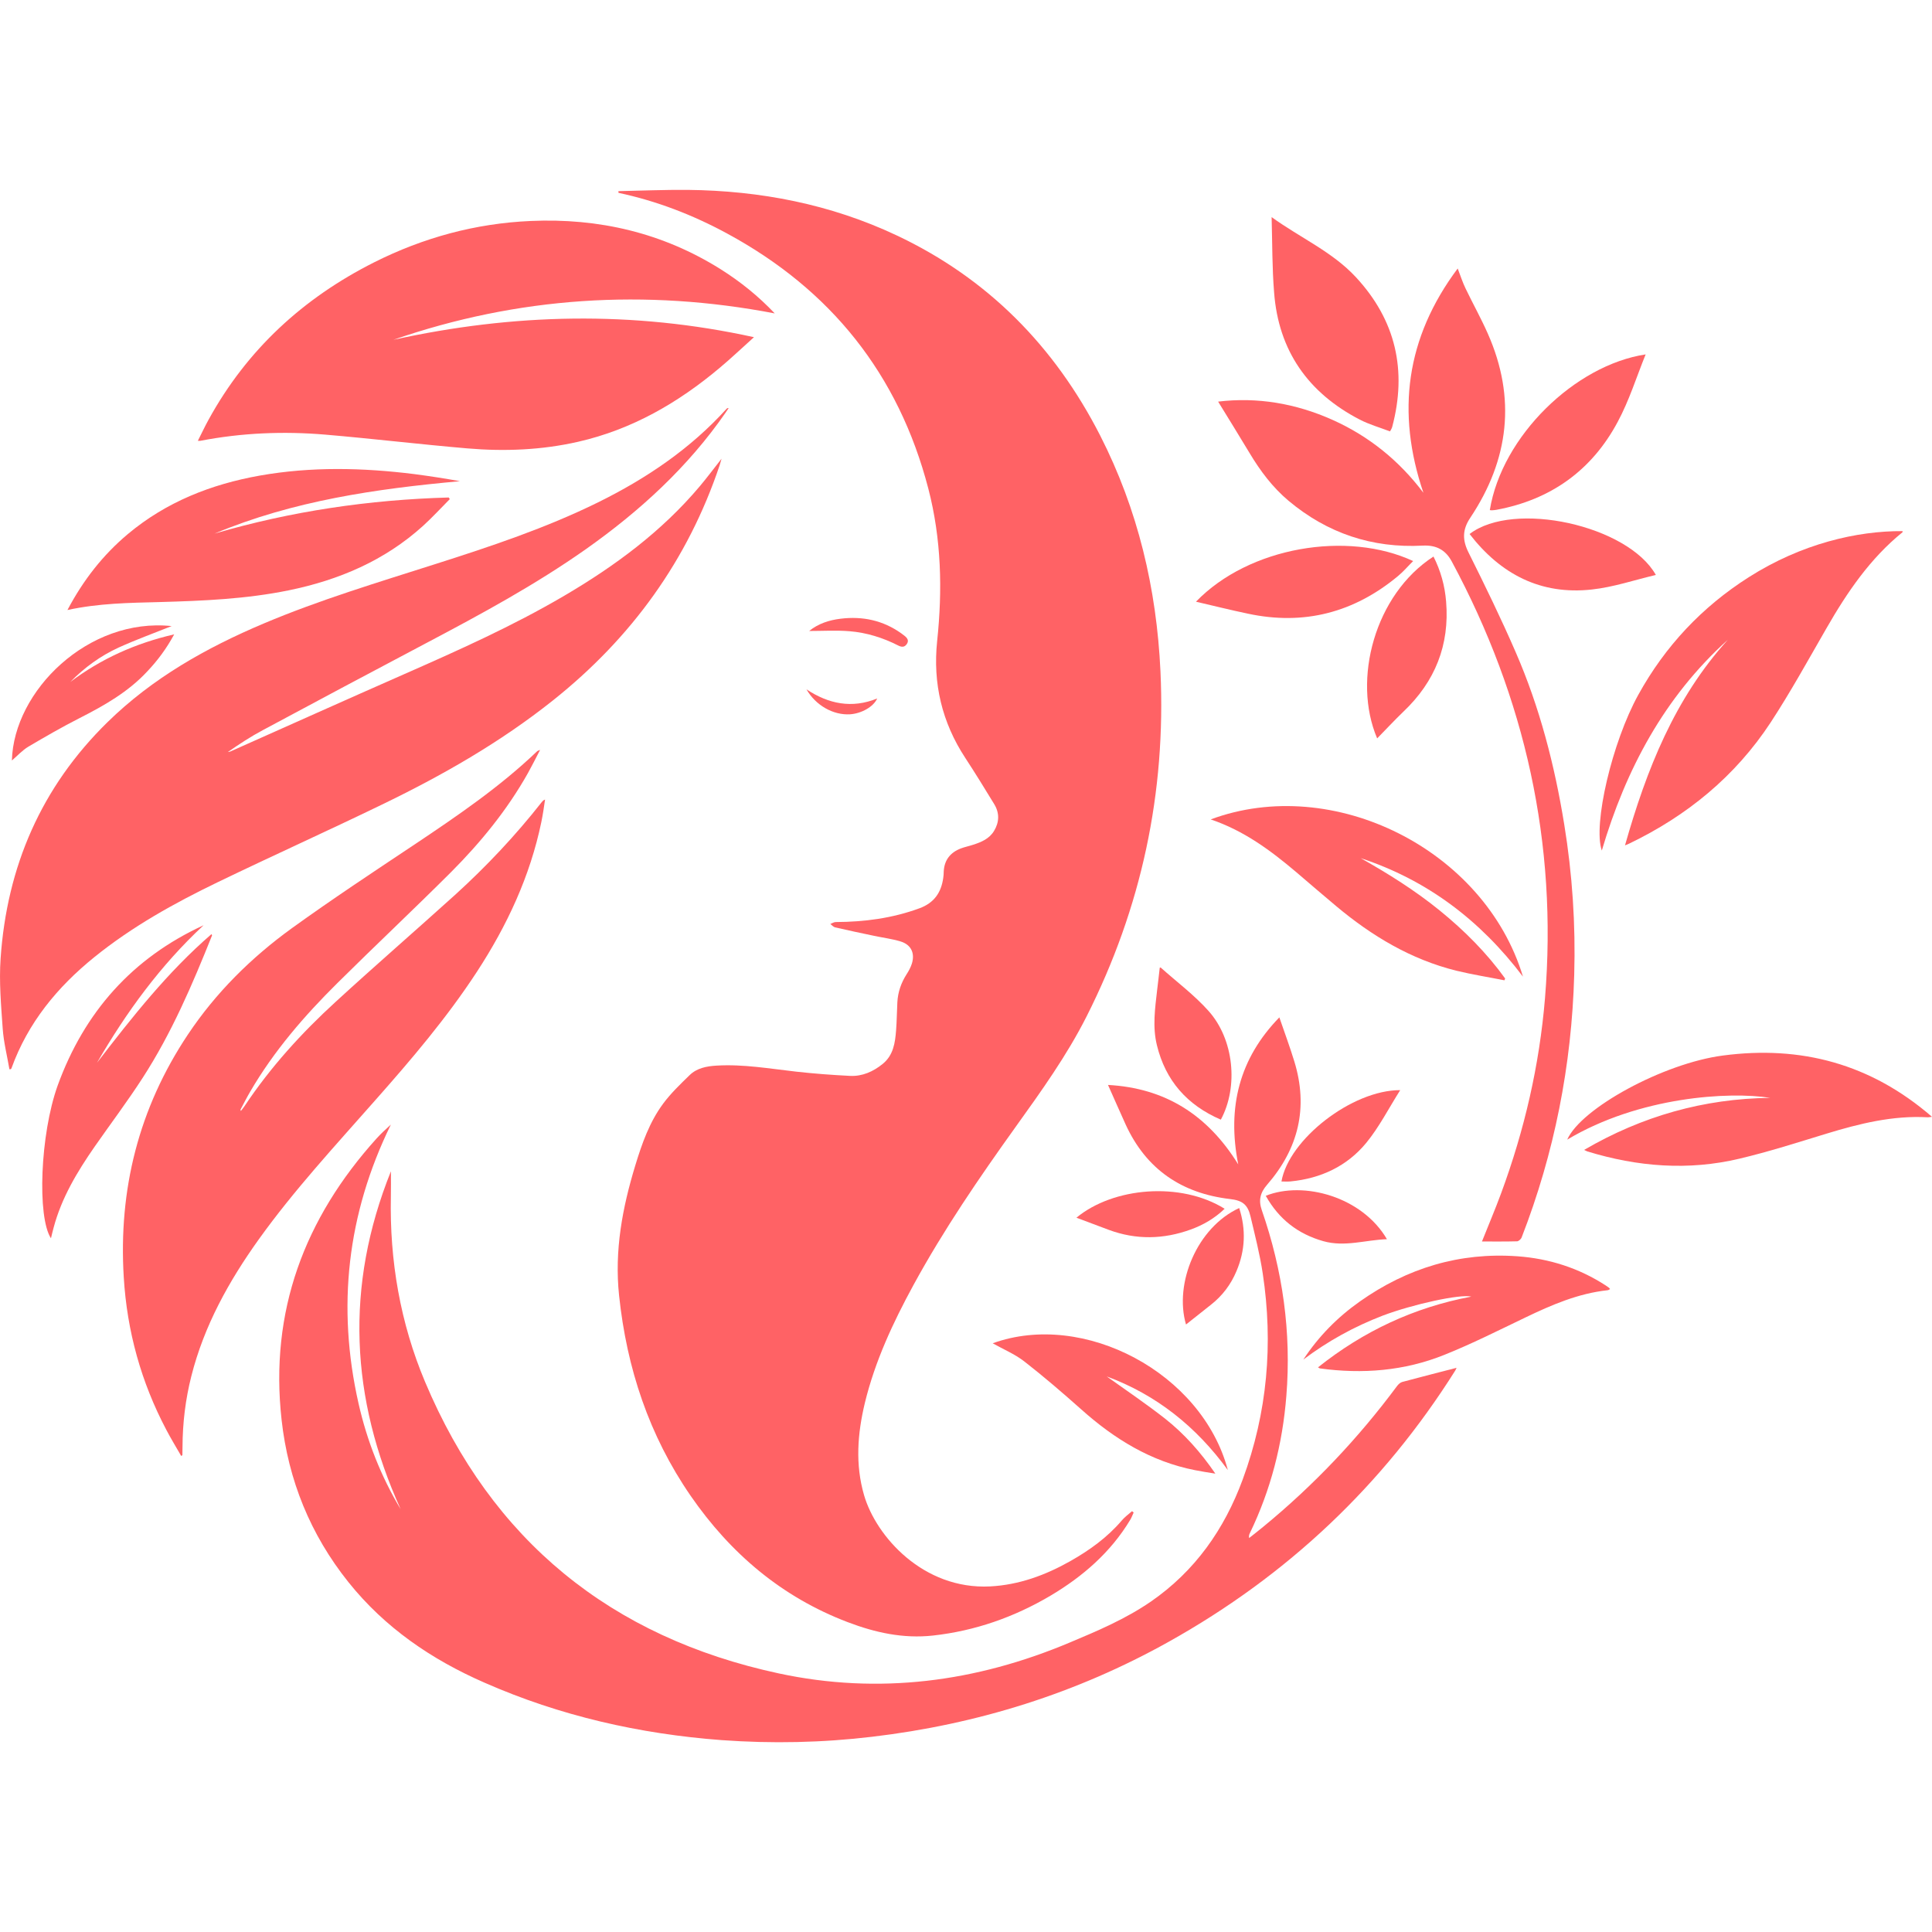 <?xml version="1.0" encoding="utf-8"?>
<!-- Generator: Adobe Illustrator 16.0.0, SVG Export Plug-In . SVG Version: 6.00 Build 0)  -->
<!DOCTYPE svg PUBLIC "-//W3C//DTD SVG 1.1//EN" "http://www.w3.org/Graphics/SVG/1.1/DTD/svg11.dtd">
<svg version="1.1" id="Calque_1" xmlns="http://www.w3.org/2000/svg" xmlns:xlink="http://www.w3.org/1999/xlink" x="0px" y="0px"
	 width="32px" height="32px" viewBox="0 0 32 32" enable-background="new 0 0 32 32" xml:space="preserve">
<g>
	<path fill-rule="evenodd" clip-rule="evenodd" fill="#FF6265" d="M10.243,3.166c0.383-0.008,0.765-0.024,1.146-0.021
		c1.205,0.013,2.367,0.237,3.463,0.754c1.508,0.711,2.615,1.837,3.37,3.314c0.626,1.227,0.935,2.537,0.999,3.907
		c0.093,2.01-0.315,3.915-1.222,5.712c-0.328,0.65-0.751,1.239-1.174,1.829c-0.607,0.847-1.195,1.706-1.695,2.623
		c-0.339,0.622-0.637,1.261-0.805,1.952c-0.122,0.509-0.162,1.019-0.013,1.53c0.198,0.68,0.979,1.566,2.087,1.51
		c0.479-0.025,0.916-0.186,1.329-0.419c0.319-0.181,0.613-0.392,0.853-0.674c0.049-0.058,0.112-0.103,0.169-0.153
		c0.009,0.008,0.019,0.016,0.027,0.022c-0.02,0.041-0.034,0.084-0.058,0.123c-0.325,0.539-0.786,0.938-1.322,1.256
		c-0.602,0.355-1.248,0.582-1.945,0.659c-0.492,0.054-0.957-0.049-1.411-0.222c-1.094-0.416-1.943-1.139-2.602-2.093
		c-0.689-1-1.058-2.113-1.185-3.317c-0.079-0.746,0.055-1.456,0.27-2.16c0.109-0.358,0.234-0.713,0.459-1.017
		c0.127-0.172,0.284-0.322,0.438-0.472c0.12-0.118,0.28-0.149,0.445-0.159c0.447-0.027,0.884,0.051,1.323,0.1
		c0.296,0.033,0.593,0.055,0.89,0.07c0.204,0.01,0.384-0.071,0.541-0.198c0.177-0.144,0.206-0.348,0.222-0.556
		c0.012-0.155,0.013-0.31,0.021-0.465c0.009-0.169,0.062-0.321,0.153-0.464c0.036-0.055,0.068-0.115,0.088-0.178
		c0.053-0.174-0.015-0.314-0.189-0.366c-0.145-0.044-0.296-0.062-0.444-0.094c-0.215-0.045-0.428-0.09-0.64-0.139
		c-0.029-0.008-0.053-0.037-0.078-0.056c0.03-0.012,0.06-0.032,0.09-0.032c0.475-0.002,0.939-0.063,1.389-0.229
		c0.24-0.089,0.357-0.259,0.391-0.501c0.006-0.034,0.007-0.069,0.008-0.104c0.009-0.193,0.109-0.319,0.286-0.386
		c0.064-0.024,0.134-0.038,0.2-0.06c0.138-0.044,0.27-0.1,0.348-0.23c0.088-0.146,0.091-0.297,0.003-0.442
		c-0.156-0.256-0.314-0.513-0.479-0.765c-0.387-0.59-0.54-1.235-0.467-1.935c0.09-0.852,0.07-1.694-0.146-2.527
		c-0.494-1.896-1.616-3.296-3.334-4.226c-0.568-0.308-1.165-0.538-1.798-0.673C10.243,3.188,10.243,3.177,10.243,3.166z"/>
	<path fill-rule="evenodd" clip-rule="evenodd" fill="#FF6265" d="M18.352,17.97c0.944,0.051,1.648,0.493,2.157,1.316
		c-0.188-0.95,0.021-1.757,0.681-2.435c0.086,0.251,0.174,0.487,0.248,0.729c0.235,0.765,0.069,1.445-0.45,2.042
		c-0.116,0.133-0.146,0.259-0.088,0.424c0.346,0.997,0.491,2.022,0.406,3.075c-0.063,0.794-0.257,1.554-0.604,2.272
		c-0.011,0.022-0.019,0.045-0.013,0.082c0.079-0.063,0.16-0.125,0.237-0.189c0.834-0.685,1.57-1.462,2.213-2.328
		c0.021-0.028,0.053-0.059,0.085-0.068c0.301-0.081,0.604-0.158,0.902-0.235c-0.002,0.005-0.011,0.025-0.022,0.045
		c-1.197,1.901-2.783,3.396-4.743,4.491c-1.53,0.856-3.174,1.369-4.913,1.575c-0.829,0.099-1.661,0.116-2.494,0.056
		c-1.361-0.102-2.678-0.401-3.93-0.952c-0.876-0.383-1.651-0.911-2.254-1.666c-0.629-0.787-0.995-1.688-1.106-2.687
		c-0.2-1.795,0.377-3.335,1.574-4.661c0.073-0.081,0.153-0.154,0.236-0.229c-0.724,1.479-0.898,3.02-0.535,4.621
		c0.14,0.618,0.37,1.203,0.697,1.749c-0.833-1.838-0.926-3.694-0.161-5.597c0,0.152,0.002,0.285-0.001,0.418
		c-0.022,1.062,0.155,2.092,0.566,3.069c1.106,2.63,3.082,4.233,5.859,4.83c1.655,0.355,3.269,0.143,4.825-0.514
		c0.461-0.193,0.922-0.39,1.337-0.675c0.732-0.506,1.217-1.196,1.522-2.023c0.409-1.109,0.508-2.248,0.332-3.412
		c-0.048-0.319-0.129-0.633-0.203-0.947c-0.047-0.198-0.137-0.263-0.338-0.286c-0.802-0.094-1.389-0.493-1.729-1.233
		C18.548,18.413,18.454,18.199,18.352,17.97z"/>
	<path fill-rule="evenodd" clip-rule="evenodd" fill="#FF6265" d="M0.156,17.71c-0.038-0.223-0.095-0.445-0.111-0.67
		c-0.027-0.388-0.062-0.779-0.035-1.165c0.104-1.521,0.673-2.839,1.771-3.914c0.745-0.73,1.634-1.231,2.587-1.634
		c0.926-0.391,1.887-0.679,2.842-0.984c0.917-0.292,1.83-0.596,2.695-1.022c0.8-0.395,1.528-0.886,2.13-1.551
		c0.007-0.007,0.015-0.012,0.034-0.011c-0.018,0.025-0.034,0.052-0.052,0.077c-0.625,0.903-1.421,1.63-2.313,2.26
		c-0.838,0.59-1.737,1.077-2.643,1.555c-0.904,0.477-1.807,0.959-2.707,1.442c-0.2,0.106-0.391,0.232-0.58,0.363
		c0.014-0.003,0.029-0.004,0.041-0.009c0.957-0.426,1.912-0.855,2.871-1.277c0.904-0.398,1.806-0.801,2.659-1.302
		c0.838-0.492,1.613-1.063,2.244-1.812c0.12-0.142,0.231-0.292,0.362-0.458c-0.015,0.049-0.021,0.077-0.03,0.104
		c-0.528,1.576-1.464,2.865-2.76,3.897c-0.875,0.697-1.839,1.247-2.842,1.731c-0.9,0.436-1.812,0.847-2.713,1.282
		c-0.72,0.348-1.417,0.735-2.042,1.24c-0.614,0.496-1.102,1.088-1.374,1.842c-0.002,0.005-0.007,0.01-0.01,0.015
		C0.173,17.71,0.164,17.71,0.156,17.71z"/>
	<path fill-rule="evenodd" clip-rule="evenodd" fill="#FF6265" d="M3.99,18.401c0.021-0.028,0.041-0.052,0.058-0.077
		c0.429-0.645,0.946-1.214,1.515-1.734c0.651-0.597,1.319-1.176,1.974-1.768c0.522-0.474,1.003-0.985,1.438-1.539
		c0.013-0.015,0.023-0.029,0.053-0.04c-0.01,0.063-0.018,0.124-0.028,0.186s-0.021,0.125-0.034,0.188
		c-0.187,0.899-0.568,1.714-1.067,2.479C7.4,16.86,6.811,17.551,6.208,18.232c-0.659,0.748-1.337,1.48-1.92,2.293
		c-0.497,0.694-0.908,1.433-1.119,2.269c-0.097,0.383-0.144,0.771-0.146,1.166c0,0.047-0.002,0.095-0.002,0.142
		c0,0.002-0.005,0.003-0.02,0.013c-0.083-0.145-0.17-0.286-0.247-0.434c-0.417-0.79-0.65-1.632-0.704-2.523
		c-0.09-1.456,0.249-2.803,1.061-4.021c0.463-0.695,1.051-1.277,1.726-1.765c0.667-0.481,1.354-0.935,2.039-1.391
		c0.707-0.473,1.407-0.95,2.023-1.54c0.006-0.005,0.016-0.007,0.047-0.021c-0.073,0.141-0.135,0.265-0.202,0.385
		c-0.342,0.609-0.781,1.146-1.272,1.639c-0.62,0.619-1.261,1.221-1.883,1.838c-0.548,0.543-1.051,1.124-1.442,1.794
		c-0.058,0.099-0.109,0.2-0.163,0.301C3.98,18.38,3.986,18.387,3.99,18.401z"/>
	<path fill-rule="evenodd" clip-rule="evenodd" fill="#FF6265" d="M12.832,5.191C10.687,4.78,8.581,4.915,6.516,5.628
		c1.978-0.435,3.959-0.486,5.972-0.043c-0.199,0.179-0.376,0.347-0.562,0.503c-0.692,0.583-1.459,1.026-2.35,1.229
		C8.971,7.455,8.357,7.479,7.743,7.427C6.958,7.36,6.176,7.266,5.39,7.199c-0.693-0.059-1.386-0.03-2.071,0.102
		c-0.009,0.002-0.017,0-0.042,0c0.063-0.123,0.116-0.239,0.179-0.352c0.636-1.158,1.565-2.011,2.739-2.603
		C7.01,3.936,7.876,3.7,8.79,3.66c1.128-0.05,2.183,0.195,3.146,0.799C12.263,4.665,12.563,4.906,12.832,5.191z"/>
	<path fill-rule="evenodd" clip-rule="evenodd" fill="#FF6265" d="M24.546,20.563c0.109-0.275,0.22-0.534,0.317-0.798
		c0.386-1.045,0.635-2.121,0.727-3.232c0.21-2.564-0.328-4.971-1.543-7.231c-0.105-0.197-0.261-0.276-0.481-0.265
		c-0.836,0.045-1.579-0.203-2.223-0.742c-0.265-0.223-0.469-0.495-0.646-0.791c-0.17-0.284-0.346-0.566-0.521-0.852
		c0.647-0.078,1.284,0.029,1.894,0.302c0.605,0.271,1.106,0.677,1.506,1.208c-0.452-1.333-0.291-2.566,0.568-3.715
		c0.048,0.124,0.081,0.23,0.13,0.33c0.12,0.251,0.257,0.495,0.369,0.749c0.473,1.069,0.351,2.087-0.29,3.049
		c-0.133,0.198-0.134,0.37-0.027,0.581c0.271,0.544,0.538,1.091,0.779,1.647c0.397,0.912,0.645,1.872,0.804,2.854
		c0.134,0.823,0.189,1.653,0.165,2.488c-0.042,1.501-0.328,2.954-0.872,4.354c-0.011,0.026-0.049,0.06-0.074,0.061
		C24.938,20.565,24.748,20.563,24.546,20.563z"/>
	<path fill-rule="evenodd" clip-rule="evenodd" fill="#FF6265" d="M26.915,14.002c0.356-1.254,0.822-2.434,1.704-3.406
		c-1.053,0.949-1.69,2.147-2.088,3.492c-0.149-0.43,0.17-1.795,0.605-2.581c0.443-0.803,1.053-1.453,1.828-1.946
		c0.875-0.557,1.798-0.769,2.548-0.764c0,0.006,0.003,0.015,0,0.018c-0.538,0.436-0.919,0.997-1.26,1.591
		c-0.302,0.524-0.594,1.055-0.925,1.561c-0.586,0.892-1.385,1.546-2.345,2.007C26.967,13.981,26.949,13.987,26.915,14.002z"/>
	<path fill-rule="evenodd" clip-rule="evenodd" fill="#FF6265" d="M1.117,10.104c0.261-0.494,0.586-0.91,0.999-1.257
		c0.636-0.533,1.379-0.826,2.188-0.97c0.85-0.15,1.702-0.131,2.554-0.025C7.111,7.885,7.364,7.924,7.618,7.97
		C6.228,8.096,4.854,8.294,3.554,8.838C4.821,8.467,6.115,8.277,7.432,8.24C7.438,8.248,7.443,8.257,7.45,8.267
		C7.303,8.415,7.161,8.57,7.006,8.711C6.37,9.286,5.612,9.608,4.781,9.778C4.077,9.922,3.362,9.952,2.647,9.972
		C2.142,9.985,1.635,9.991,1.117,10.104z"/>
	<path fill-rule="evenodd" clip-rule="evenodd" fill="#FF6265" d="M32,18.498c-0.042,0.004-0.057,0.009-0.07,0.008
		c-0.579-0.033-1.13,0.104-1.678,0.271c-0.478,0.146-0.954,0.299-1.44,0.414c-0.848,0.202-1.69,0.135-2.521-0.12
		c-0.014-0.005-0.026-0.013-0.053-0.025c0.96-0.56,1.982-0.849,3.082-0.862c-0.676-0.108-2.169-0.021-3.362,0.692
		c0.229-0.521,1.596-1.265,2.578-1.393C29.829,17.312,30.985,17.619,32,18.498z"/>
	<path fill-rule="evenodd" clip-rule="evenodd" fill="#FF6265" d="M20.053,13.572c2.029-0.754,4.537,0.497,5.172,2.604
		c-0.708-0.935-1.588-1.6-2.687-1.962c0.456,0.257,0.897,0.533,1.305,0.864c0.409,0.332,0.778,0.701,1.087,1.129
		c-0.004,0.01-0.009,0.021-0.012,0.03c-0.266-0.053-0.533-0.095-0.796-0.159c-0.754-0.187-1.401-0.576-1.991-1.07
		c-0.221-0.184-0.438-0.373-0.658-0.56C21.048,14.088,20.604,13.758,20.053,13.572z"/>
	<path fill-rule="evenodd" clip-rule="evenodd" fill="#FF6265" d="M21.587,22.519c0.251-0.382,0.565-0.701,0.937-0.963
		c0.782-0.552,1.65-0.817,2.61-0.748c0.526,0.038,1.018,0.195,1.463,0.484c0.019,0.012,0.036,0.025,0.055,0.039
		c0.004,0.003,0.007,0.009,0.016,0.02c-0.014,0.007-0.025,0.017-0.039,0.019c-0.487,0.052-0.927,0.242-1.362,0.451
		c-0.445,0.213-0.888,0.437-1.345,0.62c-0.661,0.266-1.355,0.321-2.062,0.224c-0.006-0.002-0.011-0.006-0.03-0.017
		c0.752-0.599,1.59-0.993,2.539-1.172c-0.181-0.046-0.973,0.128-1.467,0.315C22.43,21.972,21.991,22.214,21.587,22.519z"/>
	<path fill-rule="evenodd" clip-rule="evenodd" fill="#FF6265" d="M3.372,15.325c-0.714,0.664-1.279,1.439-1.765,2.277
		c0.581-0.754,1.169-1.502,1.896-2.13c0.005,0.012,0.011,0.019,0.009,0.022c-0.325,0.812-0.669,1.616-1.146,2.354
		c-0.252,0.391-0.533,0.763-0.799,1.145c-0.288,0.415-0.547,0.845-0.679,1.341c-0.016,0.057-0.029,0.115-0.044,0.176
		c-0.23-0.35-0.18-1.72,0.111-2.53C1.396,16.765,2.191,15.867,3.372,15.325z"/>
	<path fill-rule="evenodd" clip-rule="evenodd" fill="#FF6265" d="M21.062,3.596c0.476,0.344,1.006,0.574,1.396,0.995
		c0.661,0.713,0.85,1.545,0.601,2.481c-0.004,0.012-0.008,0.023-0.014,0.034c-0.002,0.007-0.006,0.011-0.023,0.039
		c-0.164-0.063-0.341-0.113-0.5-0.195c-0.855-0.443-1.347-1.142-1.419-2.108C21.07,4.436,21.074,4.026,21.062,3.596z"/>
	<path fill-rule="evenodd" clip-rule="evenodd" fill="#FF6265" d="M20.337,24.349c-0.527-0.724-1.188-1.248-2.006-1.551
		c0.32,0.229,0.654,0.454,0.97,0.702c0.315,0.25,0.584,0.55,0.829,0.908c-0.129-0.021-0.232-0.036-0.335-0.057
		c-0.731-0.143-1.338-0.517-1.886-1.007c-0.307-0.273-0.619-0.542-0.943-0.794c-0.159-0.124-0.354-0.204-0.524-0.301
		C17.948,21.703,19.91,22.738,20.337,24.349z"/>
	<path fill-rule="evenodd" clip-rule="evenodd" fill="#FF6265" d="M24.676,8.449c0.199-1.227,1.414-2.403,2.581-2.579
		c-0.152,0.375-0.273,0.765-0.463,1.118c-0.429,0.803-1.108,1.289-2.008,1.456c-0.024,0.005-0.05,0.006-0.075,0.008
		C24.701,8.453,24.692,8.451,24.676,8.449z"/>
	<path fill-rule="evenodd" clip-rule="evenodd" fill="#FF6265" d="M19.809,9.966c0.881-0.912,2.511-1.179,3.597-0.673
		c-0.085,0.084-0.16,0.173-0.248,0.246c-0.729,0.607-1.559,0.825-2.49,0.625C20.381,10.104,20.097,10.033,19.809,9.966z"/>
	<path fill-rule="evenodd" clip-rule="evenodd" fill="#FF6265" d="M22.81,12.23c-0.416-0.975-0.038-2.384,0.933-3.012
		c0.119,0.235,0.188,0.483,0.209,0.744c0.06,0.723-0.183,1.328-0.708,1.826C23.095,11.931,22.956,12.082,22.81,12.23z"/>
	<path fill-rule="evenodd" clip-rule="evenodd" fill="#FF6265" d="M27.426,9.523c-0.353,0.083-0.701,0.202-1.059,0.241
		c-0.847,0.094-1.512-0.253-2.026-0.919C25.073,8.282,26.966,8.703,27.426,9.523z"/>
	<path fill-rule="evenodd" clip-rule="evenodd" fill="#FF6265" d="M2.885,10.507c-0.128,0.237-0.275,0.433-0.444,0.612
		c-0.318,0.343-0.716,0.568-1.127,0.777c-0.287,0.146-0.566,0.307-0.844,0.471c-0.101,0.061-0.183,0.152-0.273,0.229
		c0.03-1.152,1.263-2.371,2.646-2.226c-0.274,0.11-0.581,0.221-0.877,0.355c-0.301,0.138-0.567,0.331-0.801,0.57
		C1.675,10.911,2.243,10.655,2.885,10.507z"/>
	<path fill-rule="evenodd" clip-rule="evenodd" fill="#FF6265" d="M20.221,18.545c-0.559-0.241-0.916-0.646-1.059-1.233
		c-0.075-0.305-0.031-0.61,0.004-0.915c0.016-0.122,0.028-0.245,0.043-0.368c0.003-0.001,0.013-0.006,0.015-0.004
		c0.266,0.238,0.556,0.454,0.792,0.718C20.439,17.214,20.515,17.998,20.221,18.545z"/>
	<path fill-rule="evenodd" clip-rule="evenodd" fill="#FF6265" d="M23.192,18.056c-0.193,0.305-0.349,0.613-0.563,0.874
		c-0.318,0.386-0.753,0.589-1.253,0.638c-0.05,0.005-0.101,0.001-0.151,0.001C21.346,18.871,22.395,18.054,23.192,18.056z"/>
	<path fill-rule="evenodd" clip-rule="evenodd" fill="#FF6265" d="M17.829,20.169c0.609-0.505,1.727-0.602,2.455-0.148
		c-0.164,0.157-0.354,0.269-0.563,0.344c-0.449,0.163-0.902,0.173-1.354,0.006C18.189,20.305,18.013,20.237,17.829,20.169z"/>
	<path fill-rule="evenodd" clip-rule="evenodd" fill="#FF6265" d="M19.644,21.938c-0.199-0.68,0.182-1.608,0.881-1.929
		c0.115,0.356,0.1,0.704-0.046,1.047c-0.092,0.219-0.231,0.404-0.42,0.553C19.92,21.718,19.782,21.829,19.644,21.938z"/>
	<path fill-rule="evenodd" clip-rule="evenodd" fill="#FF6265" d="M20.965,19.806c0.629-0.251,1.597,0.017,2.007,0.719
		c-0.354,0.012-0.697,0.133-1.053,0.033C21.499,20.439,21.182,20.194,20.965,19.806z"/>
	<path fill-rule="evenodd" clip-rule="evenodd" fill="#FF6265" d="M13.402,10.451c0.153-0.123,0.331-0.18,0.52-0.203
		c0.365-0.045,0.704,0.027,1.007,0.243c0.019,0.013,0.036,0.026,0.053,0.04c0.046,0.037,0.077,0.079,0.037,0.137
		c-0.039,0.057-0.088,0.051-0.143,0.023c-0.253-0.129-0.523-0.213-0.805-0.236C13.85,10.437,13.626,10.451,13.402,10.451z"/>
	<path fill-rule="evenodd" clip-rule="evenodd" fill="#FF6265" d="M13.358,11.418c0.365,0.241,0.751,0.322,1.171,0.151
		c-0.06,0.136-0.258,0.249-0.45,0.262C13.803,11.848,13.511,11.685,13.358,11.418z"/>
</g>
</svg>
